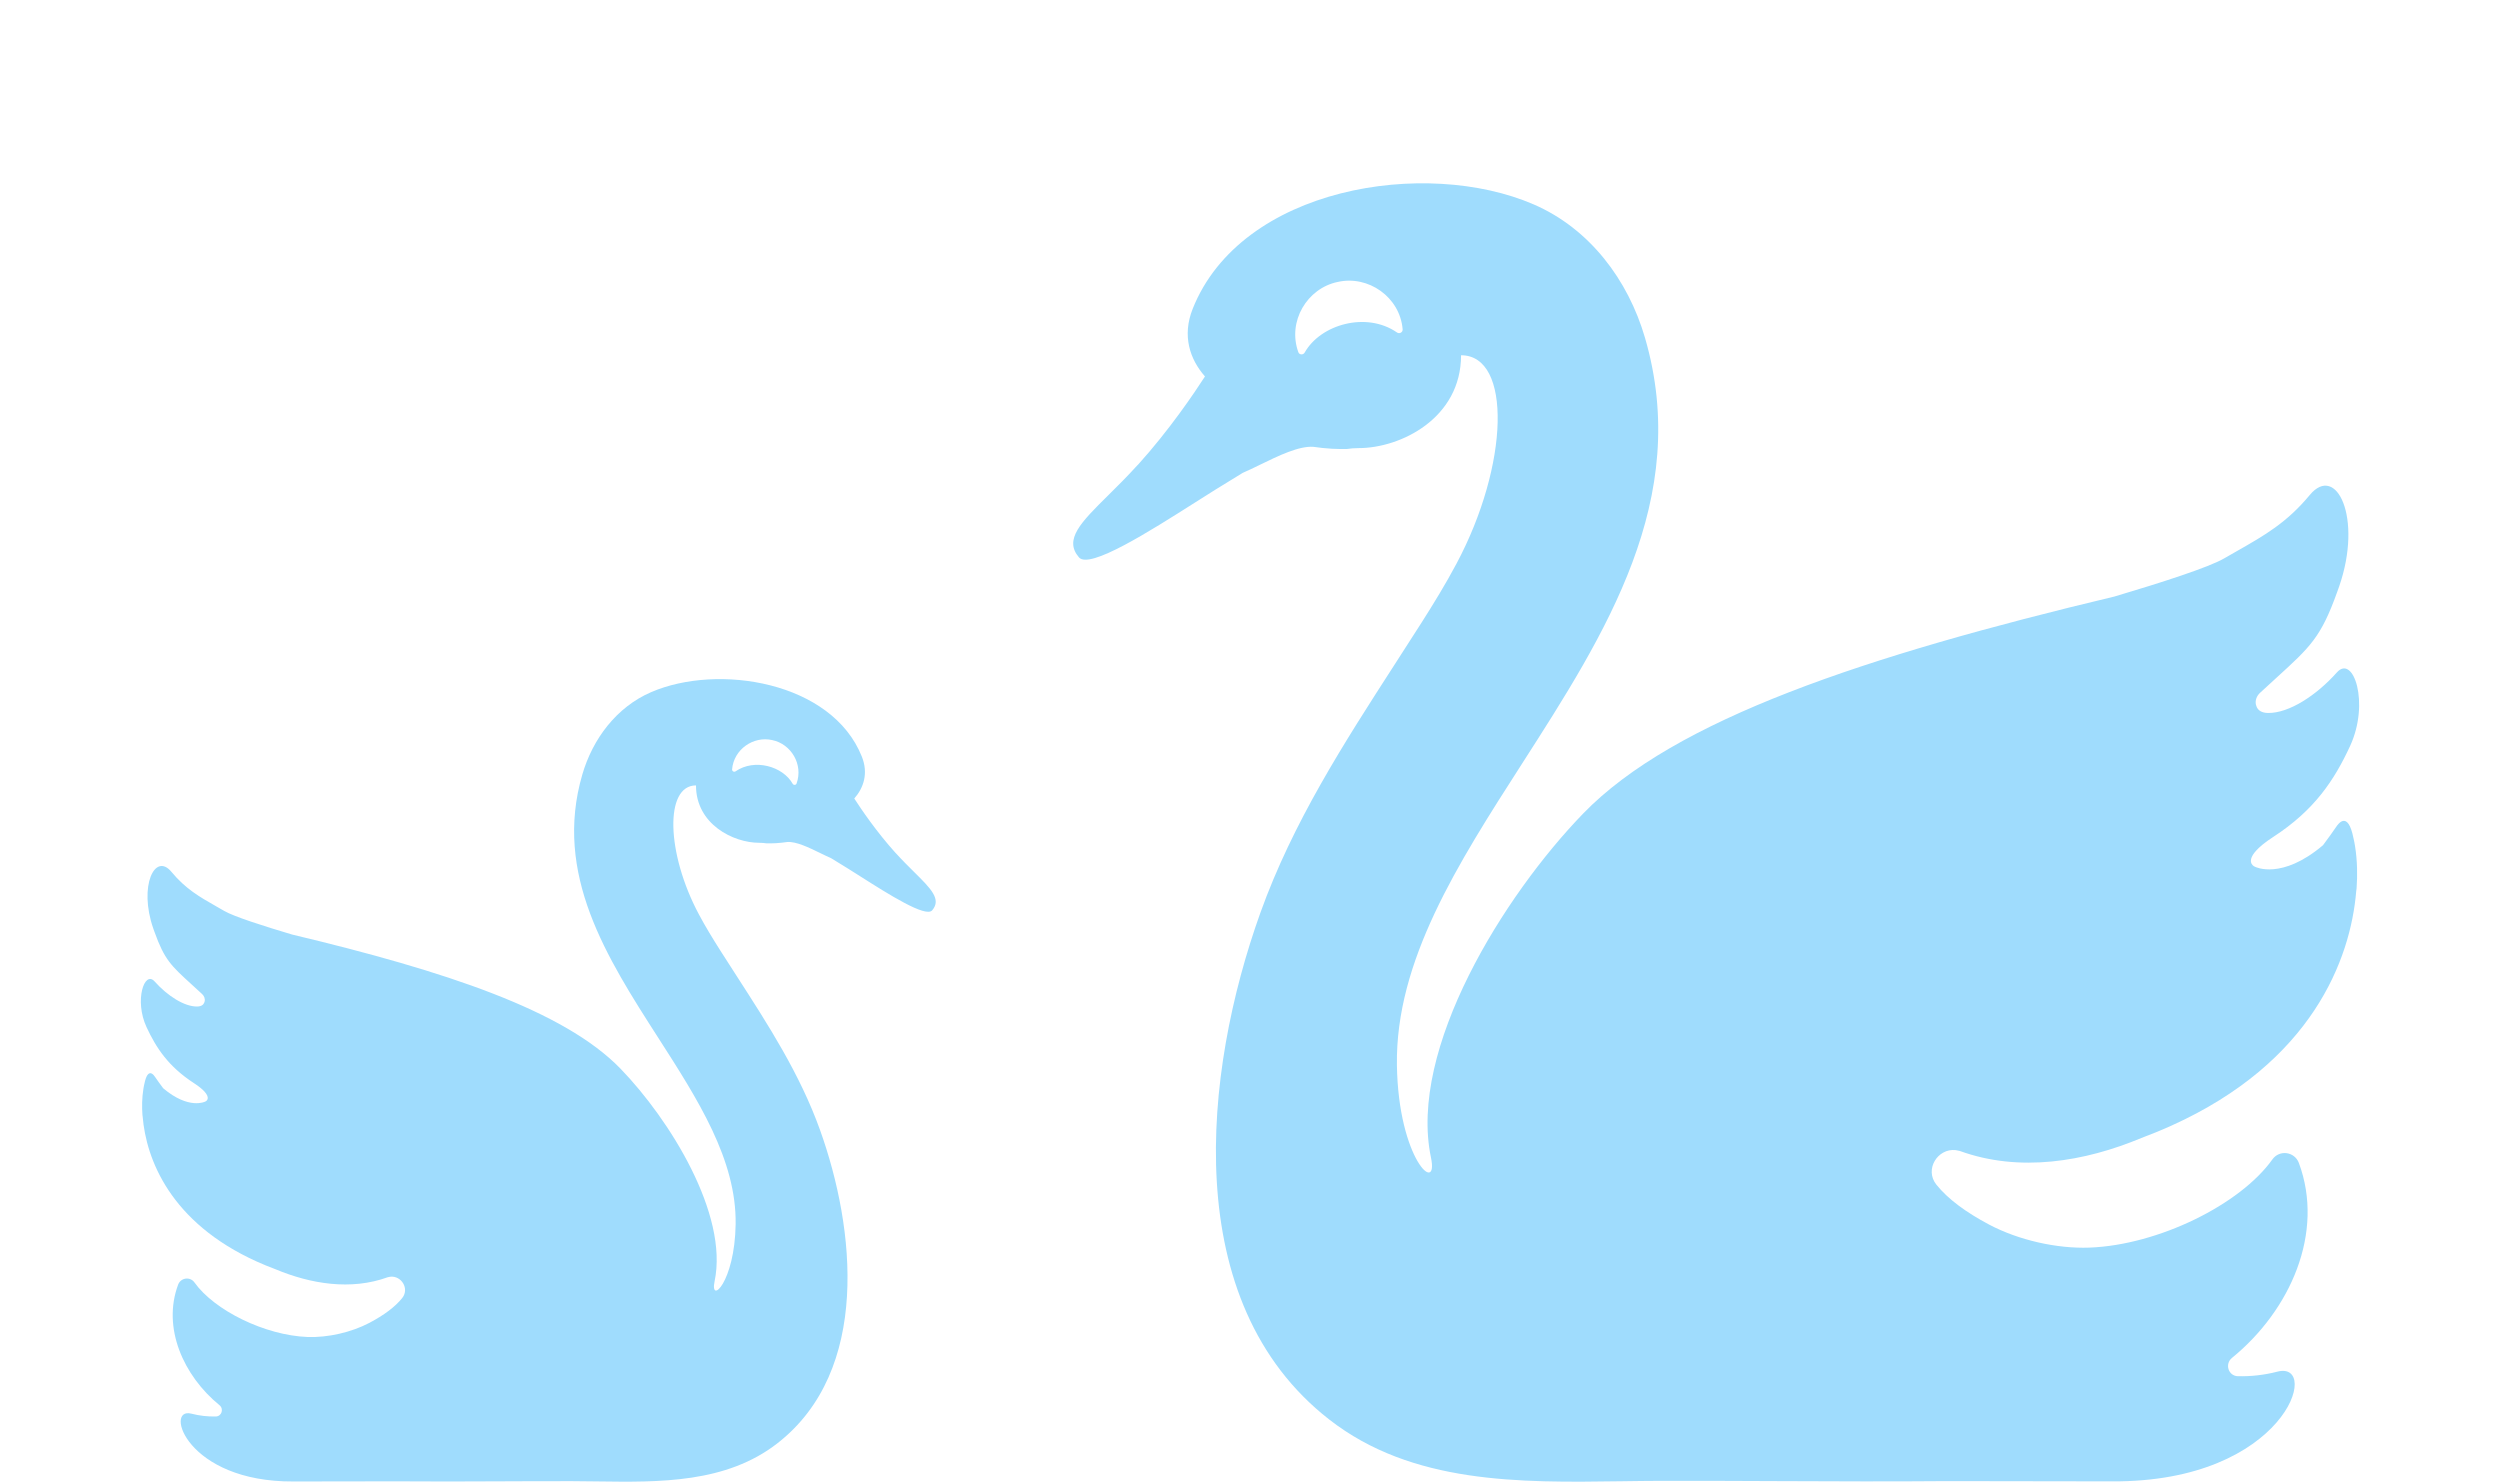 <svg width="491" height="291" viewBox="0 0 491 291" fill="none" xmlns="http://www.w3.org/2000/svg">
<path fill-rule="evenodd" clip-rule="evenodd" d="M236.658 73.935C234.595 77.135 229.646 84.484 223.459 91.321L223.446 91.308C221.413 93.556 219.429 95.52 217.658 97.273C212.299 102.577 208.885 105.956 211.91 109.469C213.964 111.86 225.774 104.364 234.835 98.613C236.193 97.751 237.49 96.927 238.682 96.183C240.47 95.07 242.27 93.958 244.069 92.871C245.1 92.432 246.259 91.866 247.476 91.272C251.043 89.532 255.117 87.544 257.968 87.759C259.168 87.934 260.318 88.059 261.43 88.121C261.505 88.134 261.555 88.134 261.555 88.134C262.58 88.184 263.58 88.196 264.517 88.184C265.267 88.071 266.03 88.009 266.83 88.009C275.104 88.009 286.953 82.134 286.953 69.773C296.964 69.773 296.402 91.308 286.053 110.706C283.94 114.681 281.591 118.506 279.178 122.305C277.485 124.968 275.776 127.617 274.068 130.264C263.953 145.944 253.894 161.536 247.532 179.287C236.308 210.609 231.446 255.704 261.055 278.79C277.353 291.491 298.474 291.196 318.362 290.918C321.001 290.881 323.618 290.844 326.199 290.838C333.861 290.823 341.552 290.856 349.254 290.889C360.323 290.937 371.413 290.984 382.468 290.888C382.468 290.876 414.827 290.938 414.827 290.938C448.924 291.138 455.986 267.128 447.287 269.391C444.675 270.066 442.112 270.34 439.525 270.29C437.65 270.24 436.9 267.891 438.35 266.703C449.836 257.342 456.586 242.093 451.499 228.407C450.661 226.17 447.687 225.757 446.299 227.707C439.975 236.581 423.902 244.518 410.378 245.031C403.916 245.268 396.404 243.543 390.68 240.518C386.168 238.131 382.568 235.494 380.306 232.669C377.919 229.695 380.543 225.495 384.093 225.882L384.78 226.02C384.818 226.02 384.855 226.032 384.893 226.045C396.629 230.307 409.378 228.17 420.552 223.508C422.614 222.733 424.577 221.933 426.451 221.083C454.086 208.622 461.66 188.386 462.76 175.037C462.798 174.875 462.823 174.687 462.835 174.463C463.01 171.963 462.998 169.076 462.523 166.138C462.501 165.993 462.475 165.857 462.45 165.724C462.431 165.627 462.413 165.533 462.398 165.438C462.348 165.176 462.298 164.926 462.235 164.663C462.231 164.647 462.226 164.63 462.22 164.613C462.209 164.58 462.198 164.547 462.198 164.514C462.148 164.264 462.085 164.001 462.023 163.739C461.71 162.526 461.348 161.826 460.973 161.489C460.198 160.776 459.373 161.564 458.798 162.439C458.19 163.361 457.105 164.826 456.537 165.593C456.404 165.772 456.3 165.913 456.236 166.001C448.087 172.9 442.925 170.25 442.925 170.25C442.3 170.025 441.3 169.076 443.1 167.076C443.775 166.326 444.824 165.438 446.462 164.376C454.624 159.077 458.473 153.165 461.548 146.54C465.46 138.079 462.198 128.43 458.961 132.067C454.936 136.591 449.549 140.078 445.462 140.028C444.15 140.016 443.512 139.491 443.225 138.866C443.15 138.704 443.1 138.554 443.062 138.391C442.875 137.554 443.225 136.679 443.85 136.091C445.056 134.972 446.143 133.982 447.129 133.083C453.767 127.033 455.844 125.14 459.011 116.293L459.011 116.293C459.136 115.943 459.261 115.593 459.398 115.218C464.098 101.67 458.836 90.946 453.636 97.22C449.121 102.669 444.71 105.177 439.338 108.23C438.524 108.693 437.687 109.169 436.825 109.669C433.801 111.431 424.452 114.431 415.29 117.156C366.382 128.83 328.861 141.278 310.938 159.776C295.327 175.9 276.566 206.009 281.041 227.332C282.616 234.832 274.629 227.77 274.354 209.184C274.061 188.738 286.306 169.656 298.907 150.019C315.3 124.473 332.296 97.987 323.074 66.336C319.774 54.999 312.225 44.913 301.226 40.151C279.991 30.952 243.757 36.726 234.245 60.649C232.133 65.948 233.683 70.56 236.658 73.935ZM256.244 69.235C255.956 69.748 255.194 69.723 254.994 69.173C252.807 63.136 256.719 56.611 262.731 55.374C268.693 54.012 274.955 58.311 275.48 64.686C275.517 65.273 274.855 65.636 274.367 65.298C268.343 61.124 259.344 63.723 256.244 69.235Z" fill="#9FDCFD"/>
<path fill-rule="evenodd" clip-rule="evenodd" d="M167.78 156.826C169.055 158.804 172.114 163.347 175.939 167.573L175.946 167.565C177.203 168.955 178.43 170.168 179.524 171.252C182.837 174.53 184.947 176.619 183.077 178.791C181.807 180.269 174.508 175.635 168.907 172.08C168.067 171.547 167.266 171.038 166.529 170.578C165.424 169.89 164.311 169.203 163.199 168.531C162.562 168.259 161.845 167.91 161.093 167.543C158.888 166.467 156.37 165.238 154.608 165.371C153.866 165.479 153.155 165.556 152.468 165.595C152.421 165.603 152.39 165.603 152.39 165.603C151.757 165.634 151.139 165.641 150.559 165.634C150.096 165.564 149.624 165.525 149.13 165.525C144.015 165.525 136.691 161.894 136.691 154.253C130.503 154.253 130.851 167.565 137.248 179.555C138.553 182.012 140.006 184.376 141.497 186.725C142.543 188.371 143.6 190.009 144.655 191.645C150.908 201.337 157.126 210.975 161.059 221.947C167.996 241.308 171.002 269.183 152.699 283.452C142.625 291.303 129.57 291.121 117.277 290.949C115.645 290.926 114.028 290.904 112.432 290.9C107.696 290.891 102.942 290.911 98.182 290.931C91.34 290.961 84.484 290.99 77.651 290.931C77.651 290.923 57.648 290.962 57.648 290.962C36.572 291.085 32.207 276.244 37.584 277.643C39.199 278.06 40.783 278.23 42.382 278.199C43.541 278.168 44.005 276.715 43.108 275.981C36.008 270.195 31.837 260.769 34.981 252.31C35.498 250.927 37.337 250.672 38.195 251.877C42.104 257.362 52.039 262.268 60.399 262.585C64.393 262.732 69.036 261.666 72.575 259.796C75.364 258.32 77.589 256.69 78.987 254.944C80.463 253.105 78.84 250.509 76.646 250.749L76.221 250.834C76.198 250.834 76.175 250.842 76.152 250.849C68.897 253.484 61.017 252.163 54.11 249.281C52.835 248.802 51.622 248.308 50.464 247.782C33.382 240.08 28.7 227.571 28.02 219.32C27.997 219.22 27.981 219.104 27.974 218.965C27.865 217.42 27.873 215.635 28.167 213.819C28.18 213.73 28.196 213.646 28.212 213.563C28.223 213.504 28.234 213.445 28.244 213.387C28.275 213.225 28.306 213.07 28.344 212.908C28.347 212.898 28.35 212.887 28.354 212.877C28.361 212.856 28.368 212.836 28.368 212.815C28.398 212.661 28.437 212.498 28.476 212.336C28.669 211.587 28.893 211.154 29.125 210.945C29.604 210.505 30.114 210.992 30.469 211.533C30.845 212.103 31.515 213.008 31.867 213.482C31.949 213.593 32.013 213.68 32.053 213.735C37.09 217.999 40.281 216.361 40.281 216.361C40.667 216.222 41.285 215.635 40.173 214.399C39.755 213.935 39.106 213.387 38.094 212.73C33.049 209.454 30.67 205.8 28.769 201.705C26.351 196.475 28.368 190.511 30.369 192.759C32.856 195.556 36.186 197.711 38.712 197.68C39.524 197.673 39.918 197.348 40.095 196.962C40.142 196.861 40.173 196.769 40.196 196.668C40.312 196.151 40.095 195.61 39.709 195.247C38.963 194.555 38.291 193.942 37.682 193.387C33.579 189.647 32.295 188.477 30.338 183.009C30.26 182.793 30.183 182.576 30.098 182.344C27.193 173.97 30.446 167.341 33.66 171.219C36.451 174.587 39.178 176.137 42.498 178.025C43.001 178.311 43.518 178.605 44.051 178.914C45.921 180.004 51.7 181.858 57.363 183.542C87.594 190.758 110.787 198.453 121.866 209.887C131.515 219.853 143.112 238.465 140.346 251.645C139.372 256.281 144.309 251.916 144.479 240.427C144.66 227.789 137.091 215.994 129.302 203.856C119.169 188.065 108.663 171.694 114.364 152.129C116.403 145.121 121.07 138.887 127.868 135.943C140.995 130.257 163.392 133.826 169.271 148.614C170.577 151.889 169.619 154.74 167.78 156.826ZM155.673 153.921C155.851 154.238 156.322 154.223 156.446 153.883C157.798 150.151 155.38 146.118 151.664 145.353C147.978 144.511 144.108 147.169 143.783 151.109C143.76 151.472 144.17 151.696 144.471 151.488C148.195 148.907 153.757 150.514 155.673 153.921Z" fill="#9FDCFD"/>
</svg>
